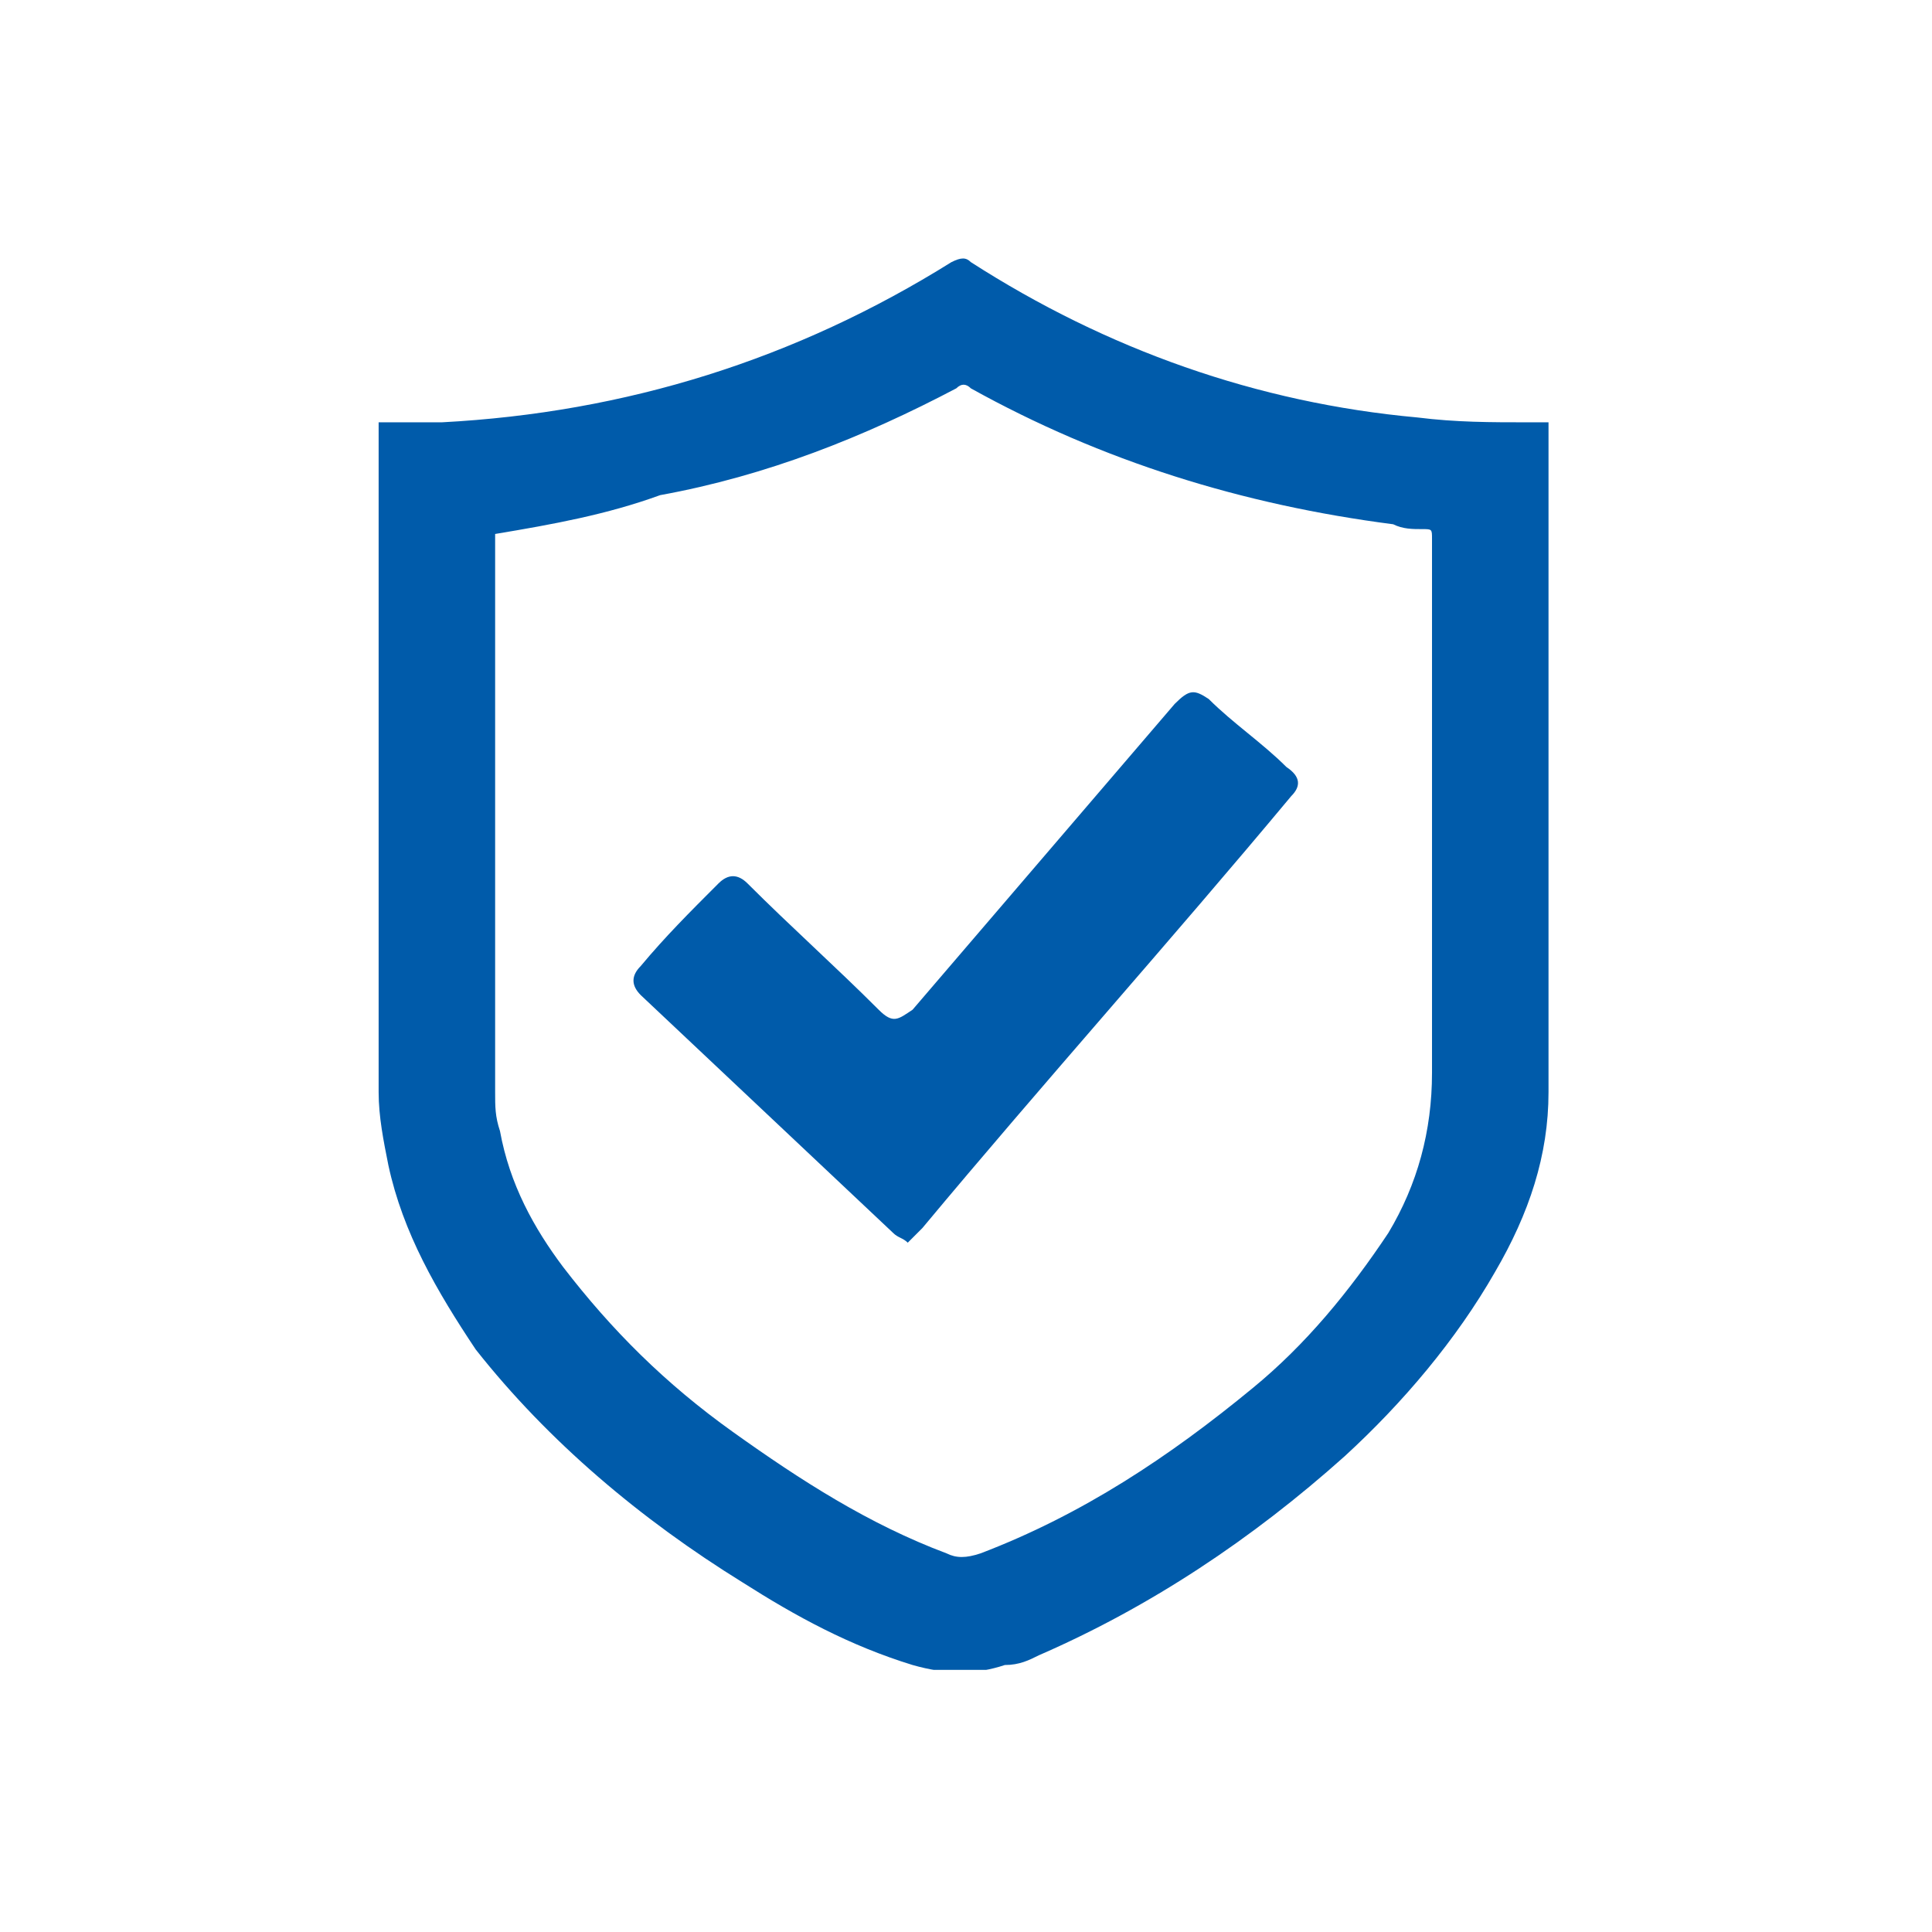 <?xml version="1.0" encoding="utf-8"?>
<!-- Generator: Adobe Illustrator 26.3.1, SVG Export Plug-In . SVG Version: 6.00 Build 0)  -->
<svg version="1.1" id="Layer_1" xmlns="http://www.w3.org/2000/svg" xmlns:xlink="http://www.w3.org/1999/xlink" x="0px" y="0px"
	 viewBox="0 0 39.8 39.8" style="enable-background:new 0 0 39.8 39.8;" xml:space="preserve">
<style type="text/css">
	.st0{clip-path:url(#SVGID_00000001653346613182256790000000106385273886229686_);fill:#005BAA;}
</style>
<g>
	<defs>
		<rect id="SVGID_1_" x="7.8" y="5.3" width="24.1" height="29.1"/>
	</defs>
	<clipPath id="SVGID_00000009563825291694422850000011935918857957218225_">
		<use xlink:href="#SVGID_1_"  style="overflow:visible;"/>
	</clipPath>
	<path style="clip-path:url(#SVGID_00000009563825291694422850000011935918857957218225_);fill:#005BAA;" d="M10.2,11
		c0,0,0,0.1,0,0.2c0,3.8,0,7.5,0,11.3c0,0.3,0,0.5,0.1,0.8c0.2,1.1,0.7,2,1.3,2.8c1,1.3,2.1,2.4,3.5,3.4c1.4,1,2.8,1.9,4.4,2.5
		c0.2,0.1,0.4,0.1,0.7,0c2.1-0.8,3.9-2,5.6-3.4c1.1-0.9,2-2,2.8-3.2c0.6-1,0.9-2.1,0.9-3.3c0-2.7,0-5.5,0-8.2c0-0.9,0-1.8,0-2.8
		c0-0.2,0-0.2-0.2-0.2c-0.2,0-0.4,0-0.6-0.1c-3.1-0.4-6-1.3-8.7-2.8c-0.1-0.1-0.2-0.1-0.3,0c-1.9,1-3.9,1.8-6.1,2.2
		C12.5,10.6,11.4,10.8,10.2,11 M7.8,8.7c0.5,0,0.9,0,1.3,0c3.8-0.2,7.3-1.3,10.5-3.3c0.2-0.1,0.3-0.1,0.4,0c2.8,1.8,5.9,2.9,9.2,3.2
		c0.8,0.1,1.5,0.1,2.3,0.1c0.1,0,0.3,0,0.4,0c0,0.1,0,0.2,0,0.2c0,4.5,0,9,0,13.6c0,1.3-0.4,2.5-1.1,3.7c-0.8,1.4-1.9,2.7-3.1,3.8
		c-1.9,1.7-4,3.1-6.3,4.1c-0.2,0.1-0.4,0.2-0.7,0.2c-0.6,0.2-1.2,0.2-1.9,0c-1.3-0.4-2.4-1-3.5-1.7c-2.1-1.3-4-2.9-5.5-4.8
		C9,26.6,8.3,25.4,8,24c-0.1-0.5-0.2-1-0.2-1.5c0-4.5,0-9,0-13.5V8.7z"/>
	<path style="clip-path:url(#SVGID_00000009563825291694422850000011935918857957218225_);fill:#005BAA;" d="M18.7,25.6
		c-0.1-0.1-0.2-0.1-0.3-0.2c-1.7-1.6-3.5-3.3-5.2-4.9c-0.2-0.2-0.2-0.4,0-0.6c0.5-0.6,1-1.1,1.6-1.7c0.2-0.2,0.4-0.2,0.6,0
		c0.9,0.9,1.8,1.7,2.7,2.6c0.3,0.3,0.4,0.2,0.7,0c1.8-2.1,3.6-4.2,5.4-6.3c0.3-0.3,0.4-0.3,0.7-0.1c0.5,0.5,1.1,0.9,1.6,1.4
		c0.3,0.2,0.3,0.4,0.1,0.6c-2.5,3-5.1,5.9-7.6,8.9C18.9,25.4,18.8,25.5,18.7,25.6"/>
</g>
</svg>
